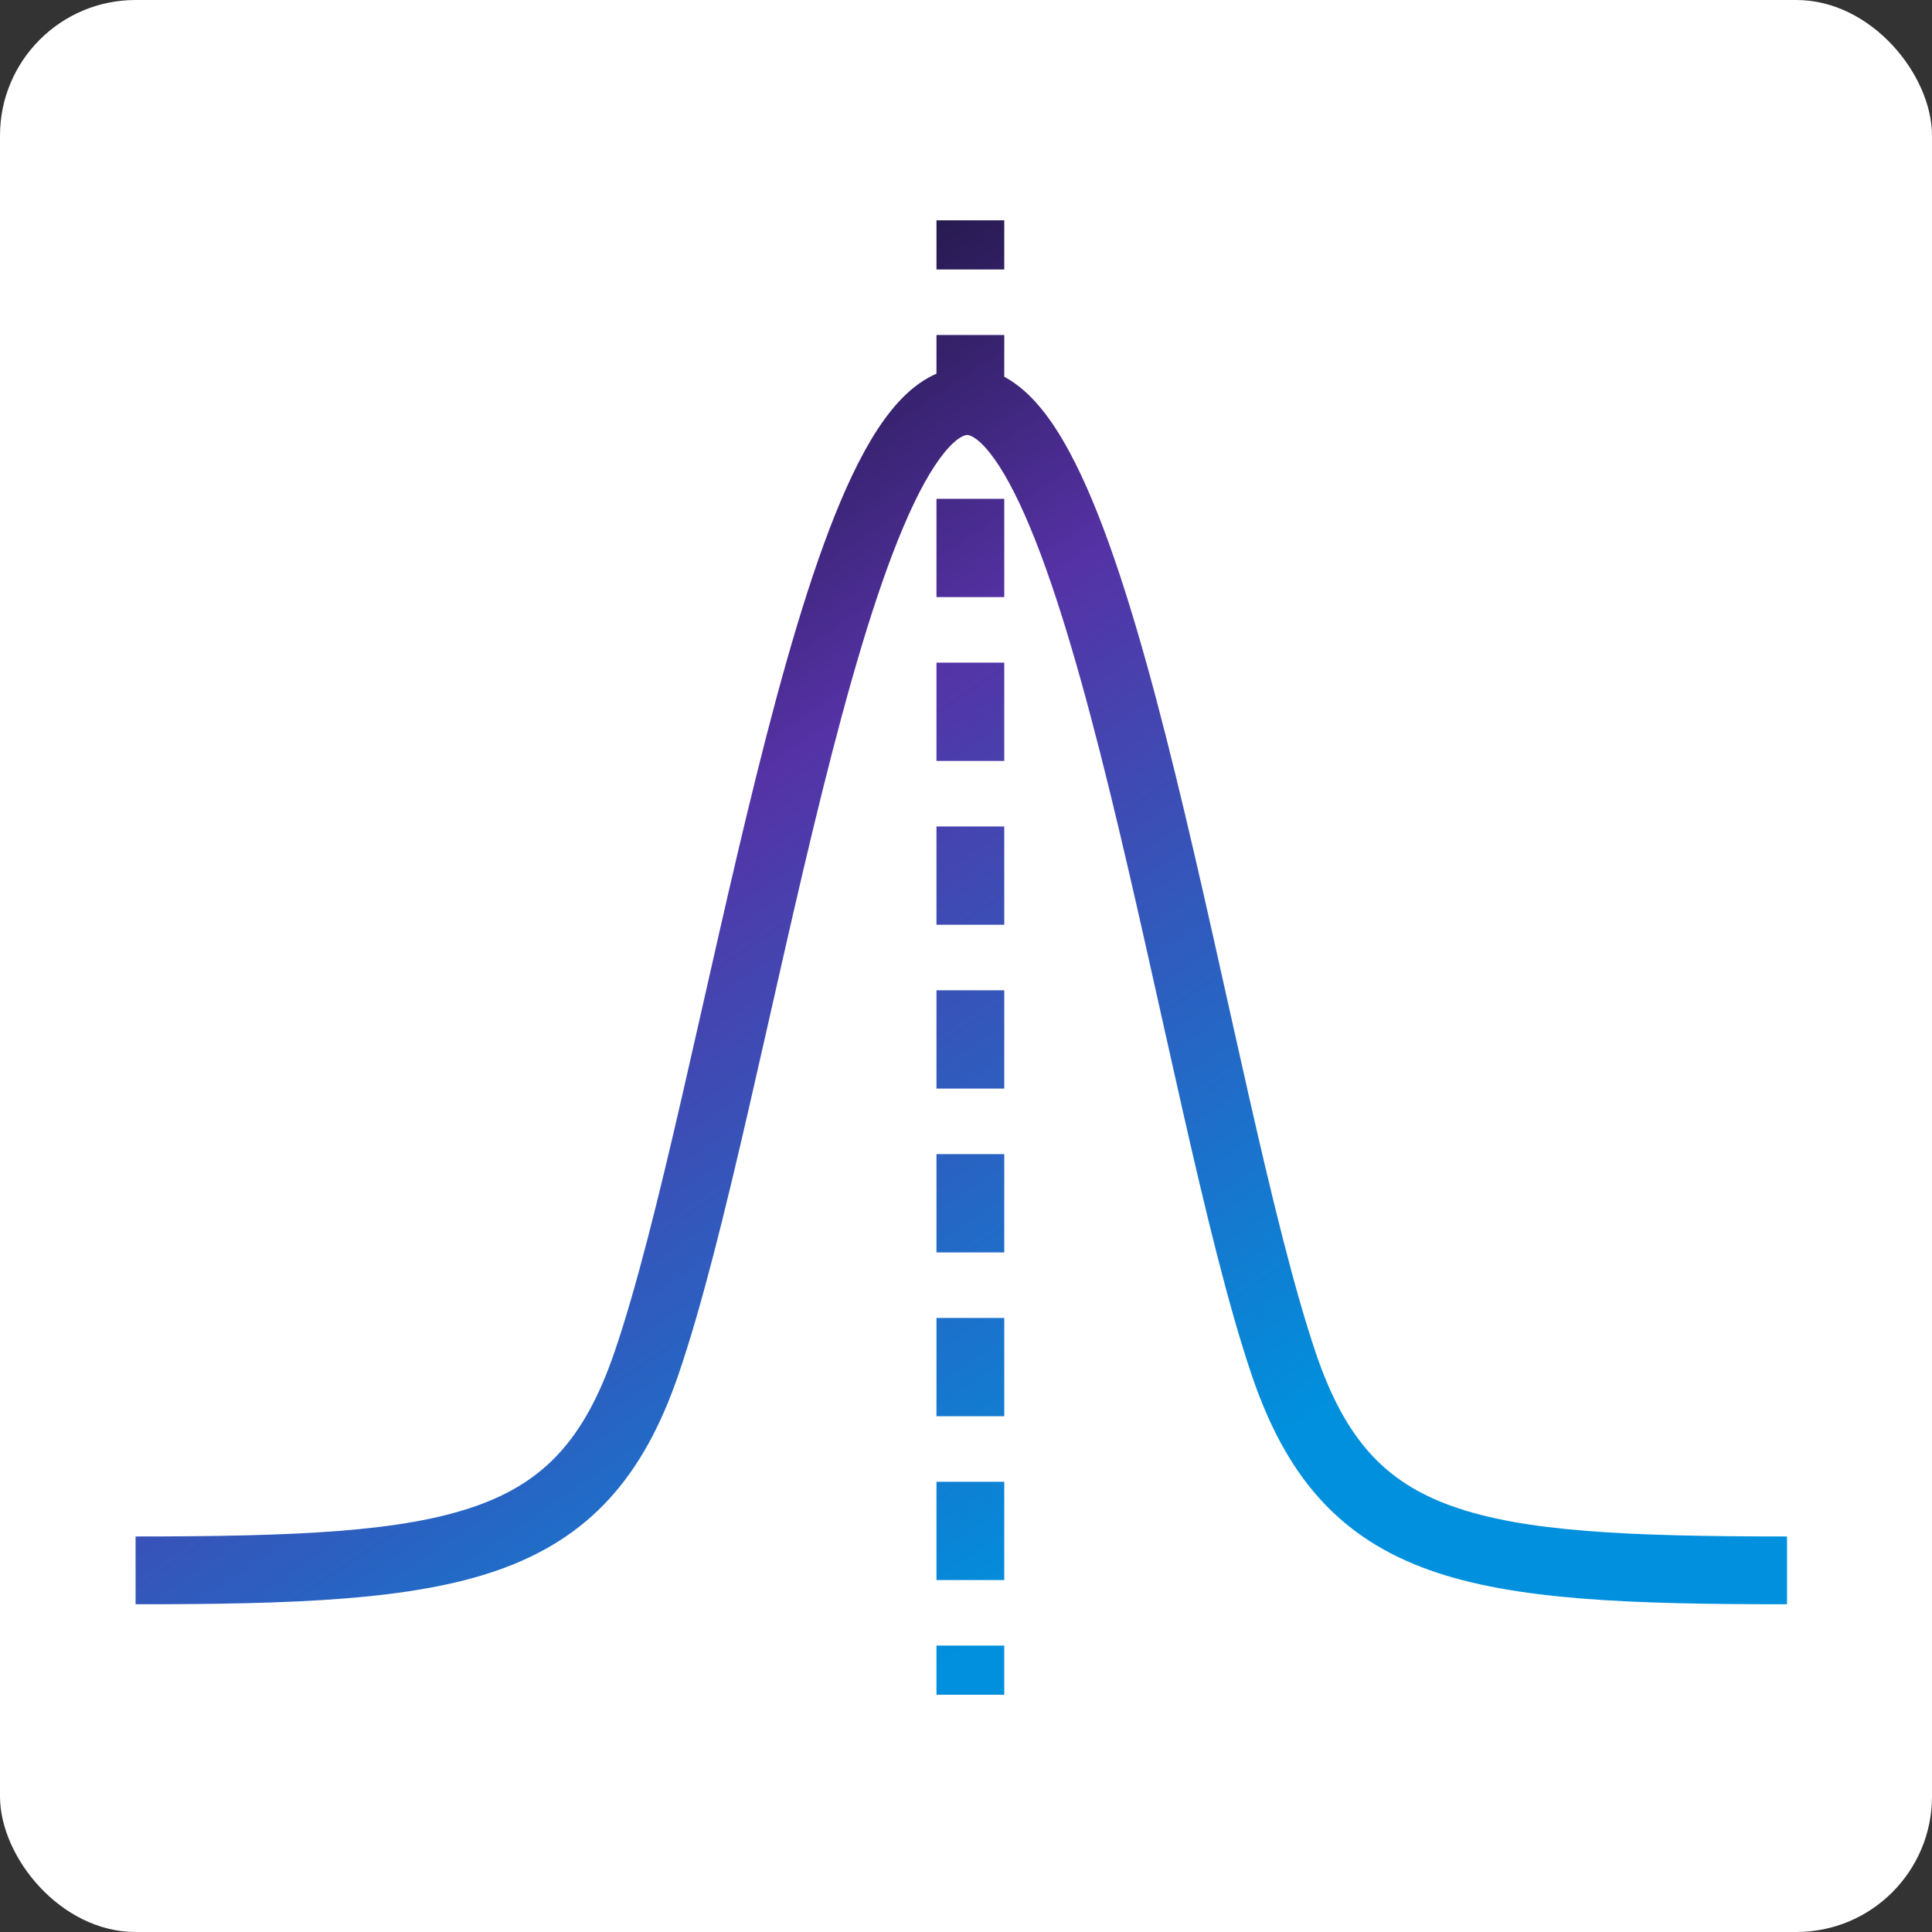 <svg width="114" height="114" viewBox="0 0 114 114" fill="none" xmlns="http://www.w3.org/2000/svg">
<rect x="0" y="0" width="114" height="114" fill="#333333" stroke="none"/>
<rect width="114" height="114" rx="8" fill="white"/>
<path d="M59.258 100H55.258V97.1H59.258V100Z" fill="url(#paint0_linear_148_5507)"/>
<path d="M59.258 93.233H55.258V87.434H59.258V93.233Z" fill="url(#paint1_linear_148_5507)"/>
<path d="M59.258 83.566H55.258V77.767H59.258V83.566Z" fill="url(#paint2_linear_148_5507)"/>
<path d="M59.258 73.9H55.258V68.1H59.258V73.9Z" fill="url(#paint3_linear_148_5507)"/>
<path d="M59.258 64.233H55.258V58.434H59.258V64.233Z" fill="url(#paint4_linear_148_5507)"/>
<path d="M59.258 54.566H55.258V48.767H59.258V54.566Z" fill="url(#paint5_linear_148_5507)"/>
<path d="M59.258 44.9H55.258V39.1H59.258V44.9Z" fill="url(#paint6_linear_148_5507)"/>
<path d="M59.258 35.233H55.258V29.434H59.258V35.233Z" fill="url(#paint7_linear_148_5507)"/>
<path d="M59.258 25.566H55.258V19.767H59.258V25.566Z" fill="url(#paint8_linear_148_5507)"/>
<path d="M59.258 15.9H55.258V13H59.258V15.9Z" fill="url(#paint9_linear_148_5507)"/>
<path d="M57.077 21.666C58.99 21.666 60.463 22.889 61.523 24.215C62.615 25.583 63.586 27.449 64.469 29.565C66.242 33.819 67.857 39.58 69.36 45.712C70.867 51.856 72.295 58.514 73.663 64.547C75.042 70.625 76.356 76.045 77.651 79.864C78.538 82.477 79.583 84.362 80.847 85.761C82.096 87.143 83.643 88.145 85.685 88.874C89.912 90.383 96.022 90.661 105.445 90.661V94.661C96.188 94.661 89.342 94.427 84.34 92.642C81.767 91.723 79.632 90.382 77.879 88.442C76.141 86.519 74.865 84.101 73.863 81.149C72.49 77.104 71.136 71.486 69.763 65.432C68.379 59.332 66.971 52.764 65.476 46.664C63.977 40.553 62.423 35.052 60.777 31.105C59.951 29.123 59.149 27.653 58.398 26.712C57.612 25.728 57.165 25.666 57.077 25.666C56.958 25.667 56.498 25.748 55.708 26.723C54.945 27.664 54.132 29.133 53.294 31.114C51.625 35.059 50.048 40.56 48.527 46.671C47.01 52.77 45.582 59.338 44.178 65.438C42.784 71.491 41.409 77.11 40.016 81.157C38.998 84.111 37.703 86.531 35.94 88.453C34.164 90.391 32 91.728 29.396 92.644C24.331 94.426 17.395 94.661 8 94.661V90.661C17.559 90.661 23.769 90.384 28.069 88.871C30.148 88.14 31.723 87.134 32.992 85.75C34.276 84.35 35.334 82.466 36.233 79.856C37.548 76.038 38.88 70.619 40.279 64.541C41.668 58.509 43.117 51.849 44.645 45.705C46.171 39.572 47.81 33.81 49.61 29.556C50.506 27.438 51.492 25.572 52.601 24.204C53.678 22.875 55.163 21.667 57.077 21.666Z" fill="url(#paint10_linear_148_5507)"/>
<defs>
<linearGradient id="paint0_linear_148_5507" x1="27.119" y1="13" x2="75.629" y2="84.785" gradientUnits="userSpaceOnUse">
<stop stop-color="#050811"/>
<stop offset="0.428" stop-color="#5532A5"/>
<stop offset="1" stop-color="#0090DD"/>
</linearGradient>
<linearGradient id="paint1_linear_148_5507" x1="27.119" y1="13" x2="75.629" y2="84.785" gradientUnits="userSpaceOnUse">
<stop stop-color="#050811"/>
<stop offset="0.428" stop-color="#5532A5"/>
<stop offset="1" stop-color="#0090DD"/>
</linearGradient>
<linearGradient id="paint2_linear_148_5507" x1="27.119" y1="13" x2="75.629" y2="84.785" gradientUnits="userSpaceOnUse">
<stop stop-color="#050811"/>
<stop offset="0.428" stop-color="#5532A5"/>
<stop offset="1" stop-color="#0090DD"/>
</linearGradient>
<linearGradient id="paint3_linear_148_5507" x1="27.119" y1="13" x2="75.629" y2="84.785" gradientUnits="userSpaceOnUse">
<stop stop-color="#050811"/>
<stop offset="0.428" stop-color="#5532A5"/>
<stop offset="1" stop-color="#0090DD"/>
</linearGradient>
<linearGradient id="paint4_linear_148_5507" x1="27.119" y1="13" x2="75.629" y2="84.785" gradientUnits="userSpaceOnUse">
<stop stop-color="#050811"/>
<stop offset="0.428" stop-color="#5532A5"/>
<stop offset="1" stop-color="#0090DD"/>
</linearGradient>
<linearGradient id="paint5_linear_148_5507" x1="27.119" y1="13" x2="75.629" y2="84.785" gradientUnits="userSpaceOnUse">
<stop stop-color="#050811"/>
<stop offset="0.428" stop-color="#5532A5"/>
<stop offset="1" stop-color="#0090DD"/>
</linearGradient>
<linearGradient id="paint6_linear_148_5507" x1="27.119" y1="13" x2="75.629" y2="84.785" gradientUnits="userSpaceOnUse">
<stop stop-color="#050811"/>
<stop offset="0.428" stop-color="#5532A5"/>
<stop offset="1" stop-color="#0090DD"/>
</linearGradient>
<linearGradient id="paint7_linear_148_5507" x1="27.119" y1="13" x2="75.629" y2="84.785" gradientUnits="userSpaceOnUse">
<stop stop-color="#050811"/>
<stop offset="0.428" stop-color="#5532A5"/>
<stop offset="1" stop-color="#0090DD"/>
</linearGradient>
<linearGradient id="paint8_linear_148_5507" x1="27.119" y1="13" x2="75.629" y2="84.785" gradientUnits="userSpaceOnUse">
<stop stop-color="#050811"/>
<stop offset="0.428" stop-color="#5532A5"/>
<stop offset="1" stop-color="#0090DD"/>
</linearGradient>
<linearGradient id="paint9_linear_148_5507" x1="27.119" y1="13" x2="75.629" y2="84.785" gradientUnits="userSpaceOnUse">
<stop stop-color="#050811"/>
<stop offset="0.428" stop-color="#5532A5"/>
<stop offset="1" stop-color="#0090DD"/>
</linearGradient>
<linearGradient id="paint10_linear_148_5507" x1="27.119" y1="13" x2="75.629" y2="84.785" gradientUnits="userSpaceOnUse">
<stop stop-color="#050811"/>
<stop offset="0.428" stop-color="#5532A5"/>
<stop offset="1" stop-color="#0090DD"/>
</linearGradient>
</defs>
</svg>

